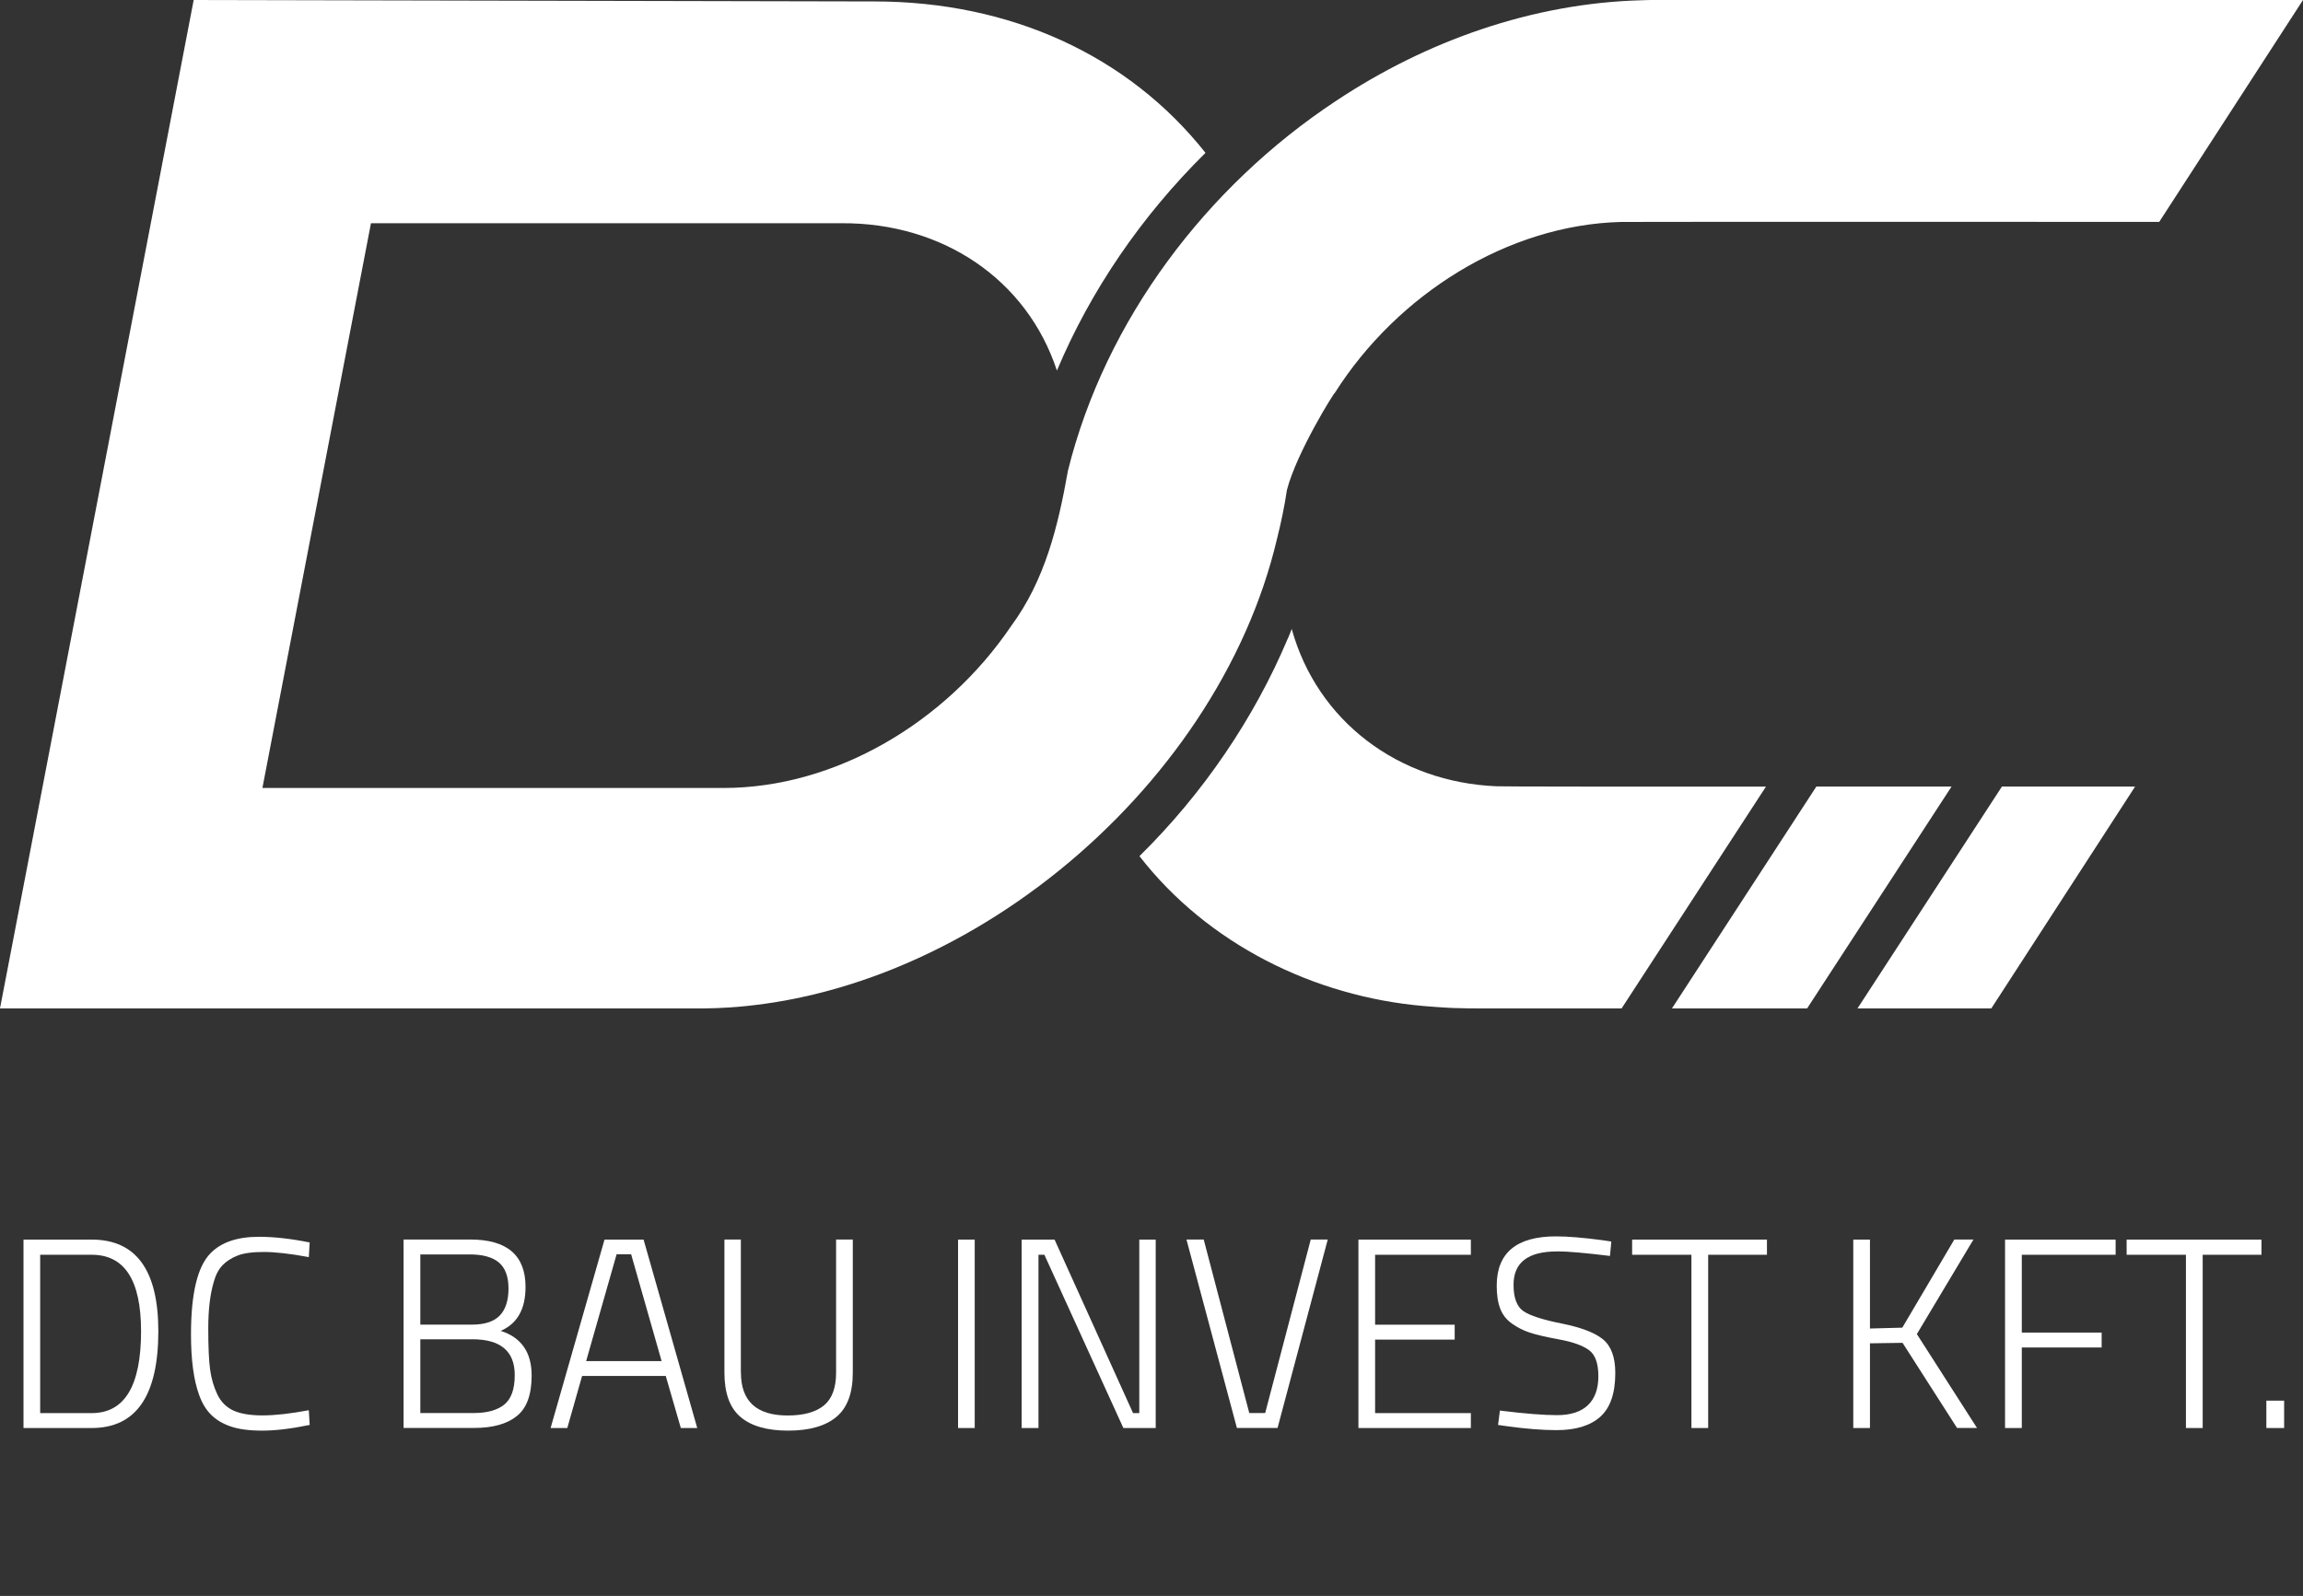 <svg width="88" height="61" viewBox="0 0 88 61" fill="none" xmlns="http://www.w3.org/2000/svg">
<rect x="0" y="0" width="88" height="61" fill="#333333" stroke="none"/>
<path d="M87.871 0C87.778 0 63.385 0 63.273 0C63.093 0 62.909 0 62.729 0.01C62.729 0.01 62.727 0.01 62.722 0.01C58.562 0.12 54.494 1.563 51.038 3.865C46.108 7.124 42.24 12.225 40.808 17.986C40.434 20.1 39.932 22.178 38.629 23.939C36.154 27.593 31.942 30.118 27.64 30.118H10.027L14.175 8.532H32.158C35.997 8.509 39.231 10.659 40.386 14.164C41.667 11.118 43.598 8.28 46.063 5.842C43.105 2.107 38.597 0.058 33.416 0.055L7.401 0L0 38.543H26.446C36.319 38.692 46.51 30.331 48.798 20.585C48.953 19.974 49.081 19.352 49.175 18.728C49.541 17.3 51.002 14.96 51.002 15.022C53.387 11.254 57.603 8.593 61.944 8.483C62.085 8.474 82.085 8.483 82.24 8.48C82.327 8.48 82.423 8.48 82.507 8.48L88 0H87.871Z" fill="white"/>
<path d="M57.191 30.053C53.435 29.901 50.333 27.561 49.358 24.039C49.316 24.162 49.258 24.285 49.21 24.408H49.207C47.923 27.451 45.982 30.318 43.54 32.723C46.14 36.073 50.198 38.09 54.404 38.452C54.722 38.481 55.044 38.501 55.366 38.52C55.501 38.523 55.646 38.536 55.781 38.533C56 38.54 56.235 38.546 56.454 38.543H61.963L67.479 30.066C62.175 30.066 57.41 30.066 57.191 30.053Z" fill="white"/>
<path d="M69.403 30.066L63.887 38.543H69.052L74.571 30.063C72.936 30.063 71.17 30.063 69.406 30.063L69.403 30.066Z" fill="white"/>
<path d="M81.451 30.063C81.294 30.063 79.636 30.063 76.496 30.063L70.977 38.543H76.09L81.583 30.066H81.454L81.451 30.063Z" fill="white"/>
<path d="M3.504 54.581H0.898V47.379H3.504C5.2 47.379 6.05 48.548 6.05 50.881C6.05 53.348 5.2 54.581 3.504 54.581ZM5.39 50.881C5.39 48.933 4.763 47.959 3.504 47.959H1.535V54.011H3.504C4.763 54.011 5.39 52.969 5.39 50.881Z" fill="white"/>
<path d="M11.829 54.464C11.121 54.61 10.517 54.681 10.018 54.681C9.519 54.681 9.113 54.626 8.808 54.519C8.502 54.413 8.254 54.264 8.061 54.069C7.868 53.875 7.717 53.623 7.607 53.312C7.401 52.746 7.298 51.975 7.298 51.001C7.298 49.441 7.546 48.408 8.042 47.904C8.447 47.483 9.065 47.272 9.895 47.272C10.465 47.272 11.112 47.343 11.833 47.489L11.8 48.049C11.086 47.916 10.513 47.852 10.079 47.852C9.644 47.852 9.31 47.897 9.075 47.991C8.837 48.085 8.647 48.208 8.499 48.363C8.351 48.519 8.238 48.735 8.164 49.011C8.026 49.48 7.958 50.069 7.958 50.771C7.958 51.474 7.981 52.004 8.029 52.351C8.077 52.7 8.171 53.014 8.306 53.299C8.444 53.584 8.647 53.785 8.914 53.911C9.181 54.034 9.554 54.099 10.027 54.099C10.5 54.099 11.092 54.034 11.8 53.901L11.833 54.461L11.829 54.464Z" fill="white"/>
<path d="M15.424 47.376H17.969C19.379 47.376 20.081 47.981 20.081 49.188C20.081 50.04 19.765 50.596 19.131 50.868C19.92 51.117 20.315 51.687 20.315 52.577C20.315 53.302 20.129 53.817 19.752 54.121C19.379 54.425 18.835 54.578 18.121 54.578H15.421V47.376H15.424ZM17.947 47.946H16.061V50.629H18.04C18.52 50.629 18.874 50.512 19.096 50.282C19.318 50.053 19.43 49.706 19.43 49.25C19.43 48.794 19.308 48.463 19.064 48.256C18.819 48.049 18.446 47.946 17.947 47.946ZM18.05 51.189H16.061V54.008H18.111C18.613 54.008 18.996 53.901 19.266 53.688C19.533 53.474 19.669 53.095 19.669 52.558C19.669 51.645 19.128 51.189 18.05 51.189Z" fill="white"/>
<path d="M21.039 54.581L23.099 47.379H24.592L26.642 54.581H26.015L25.439 52.59H22.243L21.677 54.581H21.036H21.039ZM23.562 47.939L22.397 52.024H25.281L24.116 47.939H23.559H23.562Z" fill="white"/>
<path d="M28.312 52.464C28.312 53.555 28.907 54.102 30.095 54.102C30.713 54.102 31.176 53.972 31.485 53.717C31.794 53.461 31.948 53.043 31.948 52.464V47.376H32.586V52.464C32.586 53.244 32.377 53.81 31.958 54.157C31.54 54.506 30.925 54.681 30.117 54.681C29.31 54.681 28.701 54.506 28.293 54.157C27.884 53.807 27.681 53.244 27.681 52.464V47.376H28.309V52.464H28.312Z" fill="white"/>
<path d="M36.608 54.581V47.379H37.245V54.581H36.608Z" fill="white"/>
<path d="M39.038 54.581V47.379H40.296L43.295 54.011H43.533V47.379H44.161V54.581H42.925L39.907 47.959H39.681V54.581H39.044H39.038Z" fill="white"/>
<path d="M50.085 47.376H50.735L48.817 54.578H47.263L45.336 47.376H45.995L47.736 54.008H48.344L50.085 47.376Z" fill="white"/>
<path d="M51.907 54.581V47.379H56.203V47.959H52.544V50.632H55.585V51.202H52.544V54.011H56.203V54.581H51.907Z" fill="white"/>
<path d="M59.492 47.832C58.385 47.832 57.834 48.256 57.834 49.108C57.834 49.606 57.96 49.939 58.211 50.114C58.462 50.286 58.954 50.444 59.685 50.59C60.415 50.736 60.94 50.936 61.252 51.192C61.564 51.448 61.722 51.875 61.722 52.477C61.722 53.251 61.532 53.807 61.149 54.15C60.766 54.493 60.209 54.662 59.475 54.662C58.941 54.662 58.317 54.613 57.612 54.516L57.242 54.464L57.313 53.914C58.253 54.031 58.983 54.089 59.498 54.089C60.013 54.089 60.406 53.963 60.673 53.71C60.94 53.458 61.075 53.089 61.075 52.6C61.075 52.111 60.956 51.781 60.721 51.606C60.483 51.431 60.106 51.292 59.588 51.198C59.07 51.101 58.69 51.014 58.449 50.933C58.208 50.852 57.982 50.739 57.773 50.59C57.564 50.441 57.413 50.25 57.326 50.02C57.236 49.791 57.191 49.496 57.191 49.143C57.191 47.887 57.947 47.256 59.456 47.256C59.91 47.256 60.499 47.305 61.229 47.402L61.57 47.453L61.519 48.004C60.57 47.887 59.897 47.829 59.498 47.829L59.492 47.832Z" fill="white"/>
<path d="M62.365 47.959V47.379H67.517V47.959H65.271V54.581H64.631V47.959H62.365Z" fill="white"/>
<path d="M71.453 54.581H70.816V47.379H71.453V50.778L72.689 50.745L74.677 47.376H75.408L73.245 50.991L75.543 54.578H74.78L72.698 51.325L71.453 51.344V54.578V54.581Z" fill="white"/>
<path d="M76.615 54.581V47.379H80.84V47.959H77.255V50.933H80.306V51.503H77.255V54.581H76.615Z" fill="white"/>
<path d="M81.261 47.959V47.379H86.413V47.959H84.167V54.581H83.527V47.959H81.261Z" fill="white"/>
<path d="M86.6 54.581V53.535H87.279V54.581H86.6Z" fill="white"/>
</svg>
